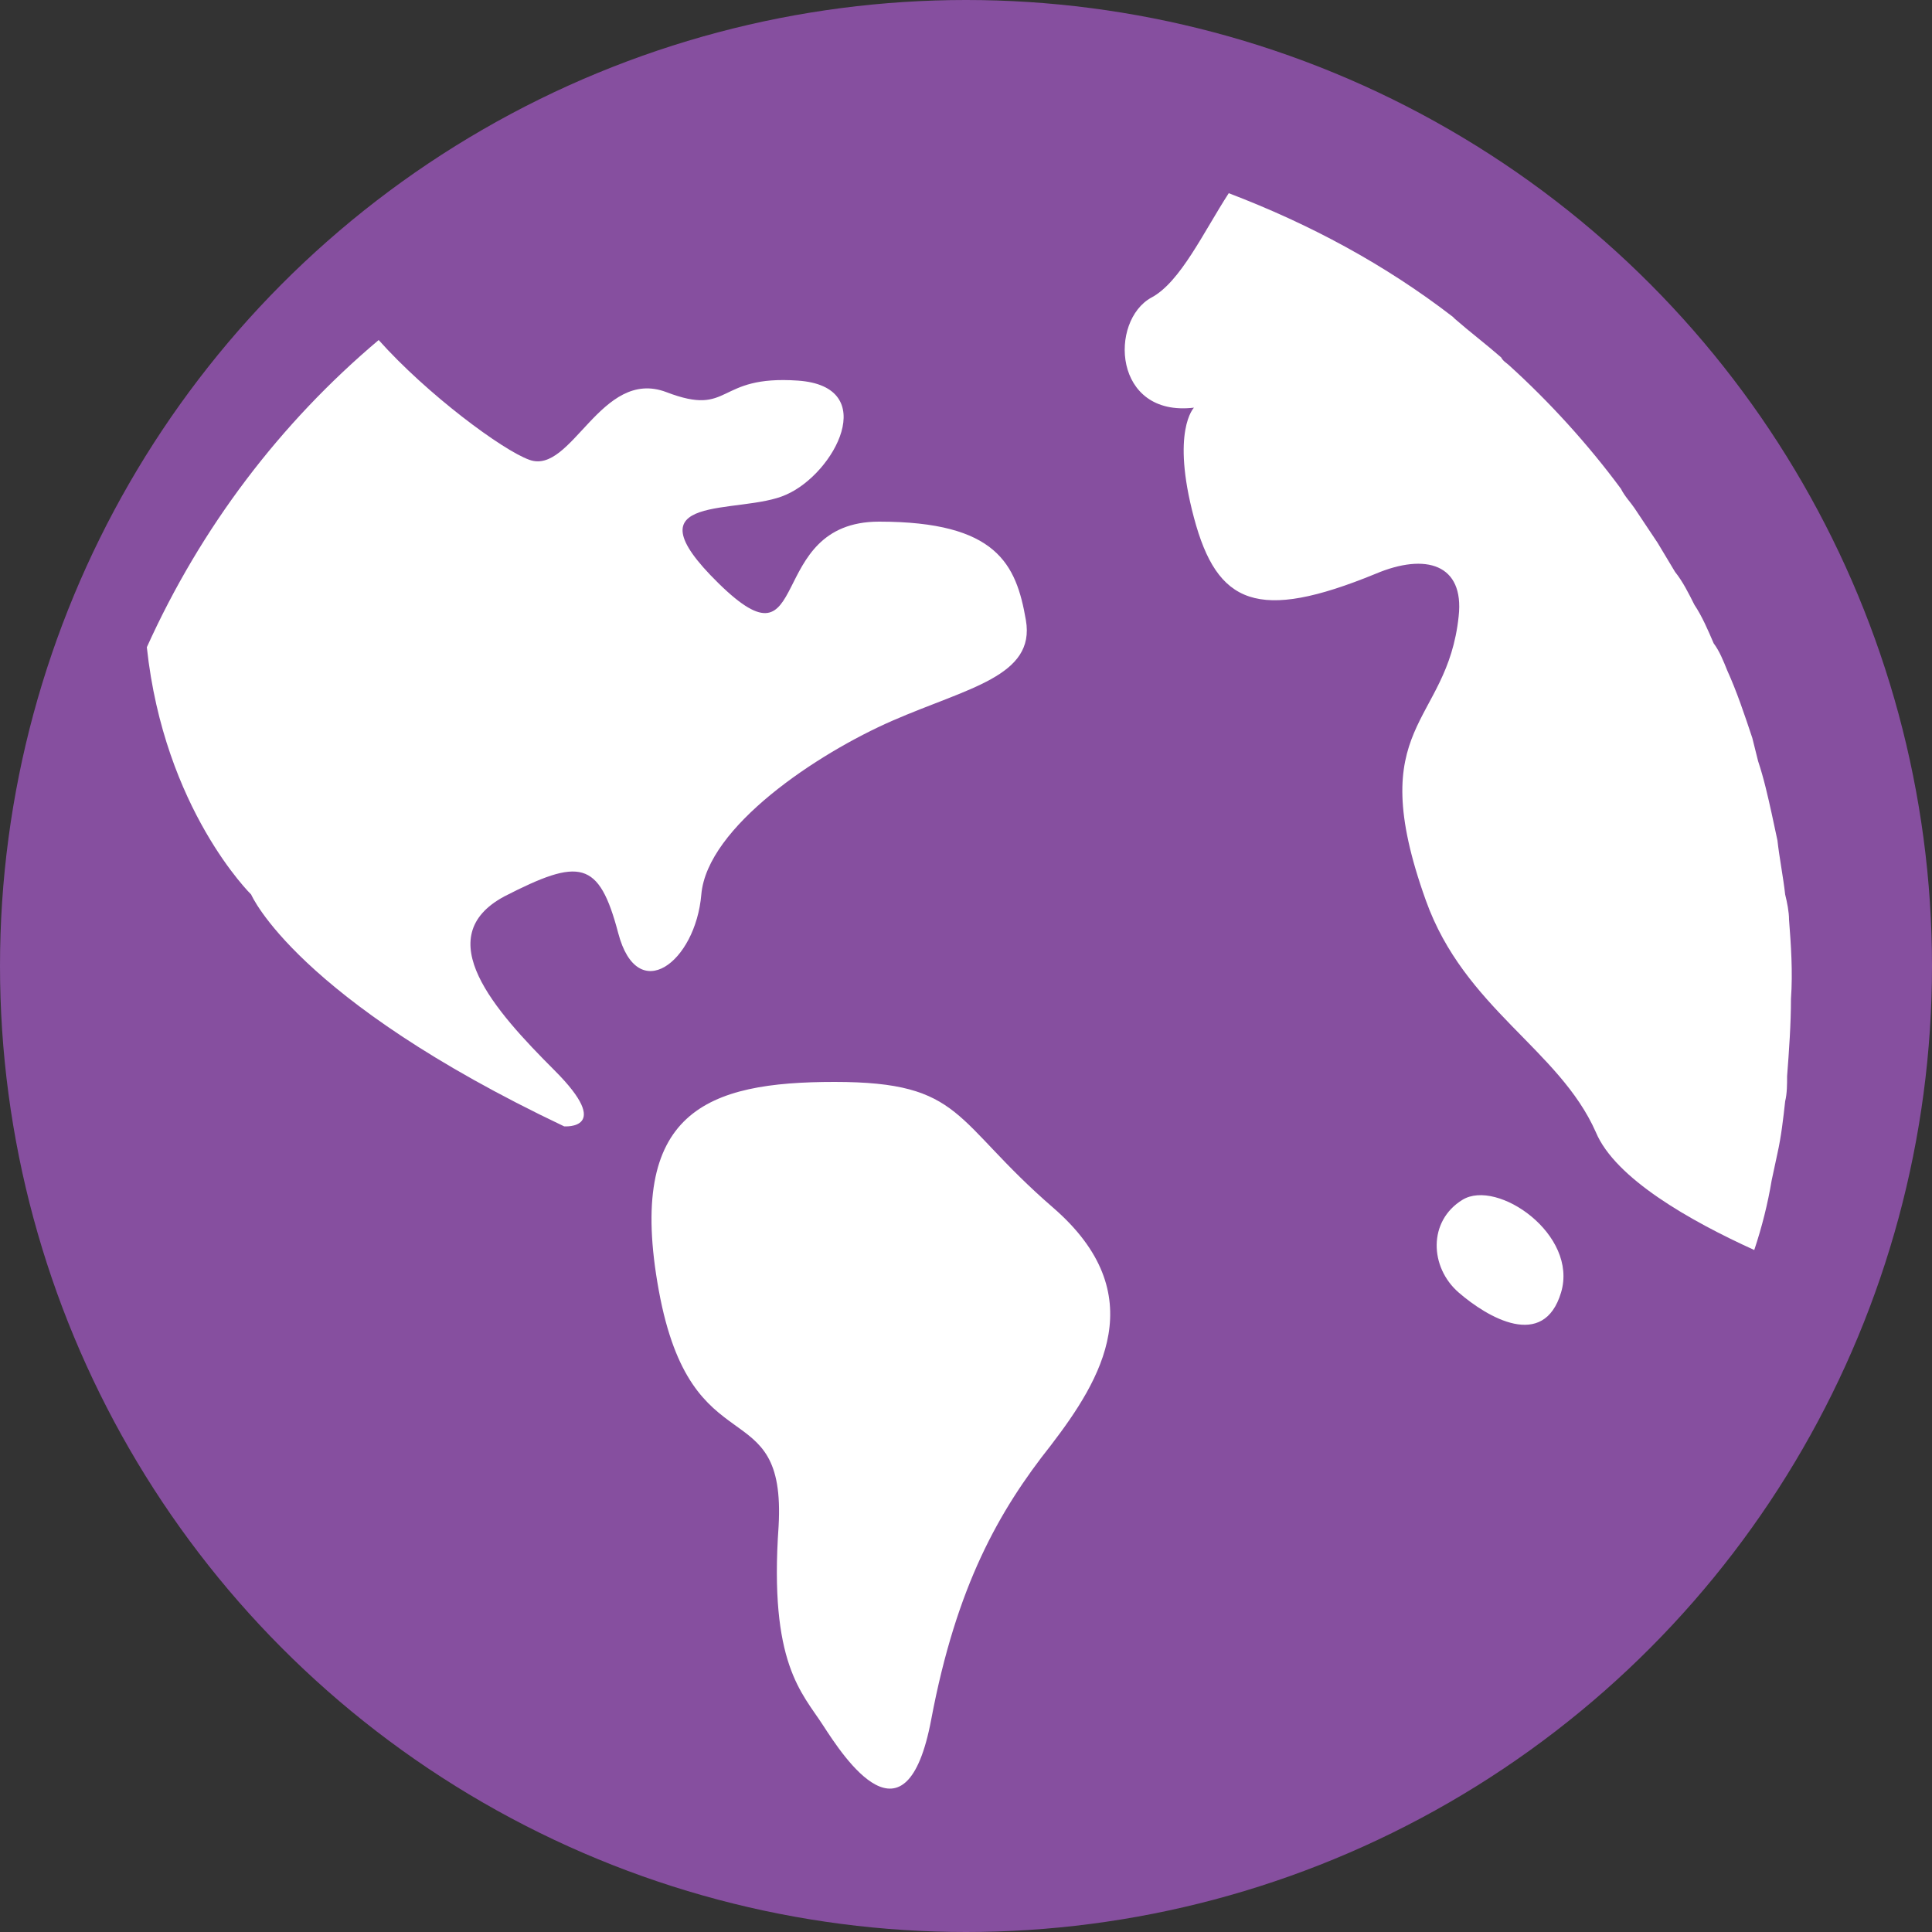 <?xml version="1.0" encoding="utf-8"?>
<!-- Generator: Adobe Illustrator 18.1.1, SVG Export Plug-In . SVG Version: 6.00 Build 0)  -->
<!DOCTYPE svg PUBLIC "-//W3C//DTD SVG 1.1//EN" "http://www.w3.org/Graphics/SVG/1.1/DTD/svg11.dtd">
<svg version="1.1" id="Layer_1" xmlns="http://www.w3.org/2000/svg" xmlns:xlink="http://www.w3.org/1999/xlink" x="0px" y="0px"
	 viewBox="0 0 100 100" enable-background="new 0 0 100 100" xml:space="preserve">
<rect x="0" y="0" width="100" height="100" fill="#333333" stroke="none"/>
<g>
	<circle fill="#864F9F" cx="50" cy="50" r="50"/>
	<g id="Globe_2">
		<g>
			<path fill="#FFFFFF" d="M54.5,62.5C49.3,58,49.9,56,43.2,56c-6.6,0-10.8,1.5-9.1,10.8c1.7,9.3,6.6,5.1,6.2,12.2
				c-0.5,7.1,1.2,8.6,2.3,10.3c1.1,1.7,4.3,6.6,5.6-0.3s3.5-10.8,6.2-14.2C57,71.4,59.7,67,54.5,62.5z M36.3,46.3
				c0.3-3.5,6-7.3,9.9-9c3.9-1.7,7.4-2.3,6.9-5.2c-0.5-2.9-1.5-5.1-7.6-5.1c-6,0-3.4,8-8.3,3.2c-4.9-4.8,1.1-3.5,3.5-4.6
				c2.5-1.1,4.9-5.6,0.6-5.9s-3.4,1.9-6.8,0.6s-4.9,4.3-7.1,3.5c-1.4-0.5-5.3-3.4-7.8-6.2c-5.1,4.3-9.2,9.7-12,15.9
				C8.5,41.9,13,46.3,13,46.3s2.3,5.4,16.2,12c0,0,2.6,0.2-0.5-2.9c-3.1-3.1-6.5-6.9-2.6-9c3.9-2,4.9-1.9,5.9,1.9S36,49.8,36.3,46.3
				z M75.7,62.1c-1.8,1.1-1.7,3.5-0.2,4.8c1.5,1.3,4.4,3,5.3,0C81.7,63.9,77.5,61,75.7,62.1z M92.6,47.6c0-0.4-0.1-0.9-0.2-1.3
				c-0.1-0.9-0.3-1.9-0.4-2.8c-0.1-0.5-0.2-0.9-0.3-1.4c-0.2-0.9-0.4-1.8-0.7-2.7c-0.1-0.4-0.2-0.8-0.3-1.2
				c-0.4-1.2-0.8-2.4-1.3-3.5c-0.2-0.5-0.4-1-0.7-1.4c-0.3-0.7-0.6-1.4-1-2c-0.3-0.6-0.6-1.2-1-1.7c-0.3-0.5-0.6-1-0.9-1.5
				c-0.4-0.6-0.8-1.2-1.2-1.8c-0.2-0.3-0.5-0.6-0.7-1c-1.7-2.3-3.7-4.5-5.8-6.4c-0.1-0.1-0.3-0.2-0.4-0.4c-0.8-0.7-1.6-1.3-2.4-2
				c0,0-0.1-0.1-0.1-0.1c-3.5-2.7-7.4-4.8-11.6-6.4c-1.3,2-2.5,4.6-4,5.4c-2.2,1.2-2,6.2,2.2,5.7c0,0-1.2,1.2,0,5.7
				c1.2,4.5,3.3,5.4,9.4,2.9c2.6-1.1,4.6-0.5,4.3,2.2c-0.6,5.7-5,5.5-1.7,14.7c2,5.6,6.9,7.7,8.8,12c1,2.4,4.9,4.6,8.2,6.1
				c0.4-1.2,0.7-2.4,0.9-3.6c0.1-0.5,0.2-0.9,0.3-1.4c0.2-0.9,0.3-1.8,0.4-2.7c0.1-0.4,0.1-0.9,0.1-1.3c0.1-1.3,0.2-2.7,0.2-4
				C92.8,50.3,92.7,48.9,92.6,47.6z"/>
		</g>
	</g>
</g>
</svg>

